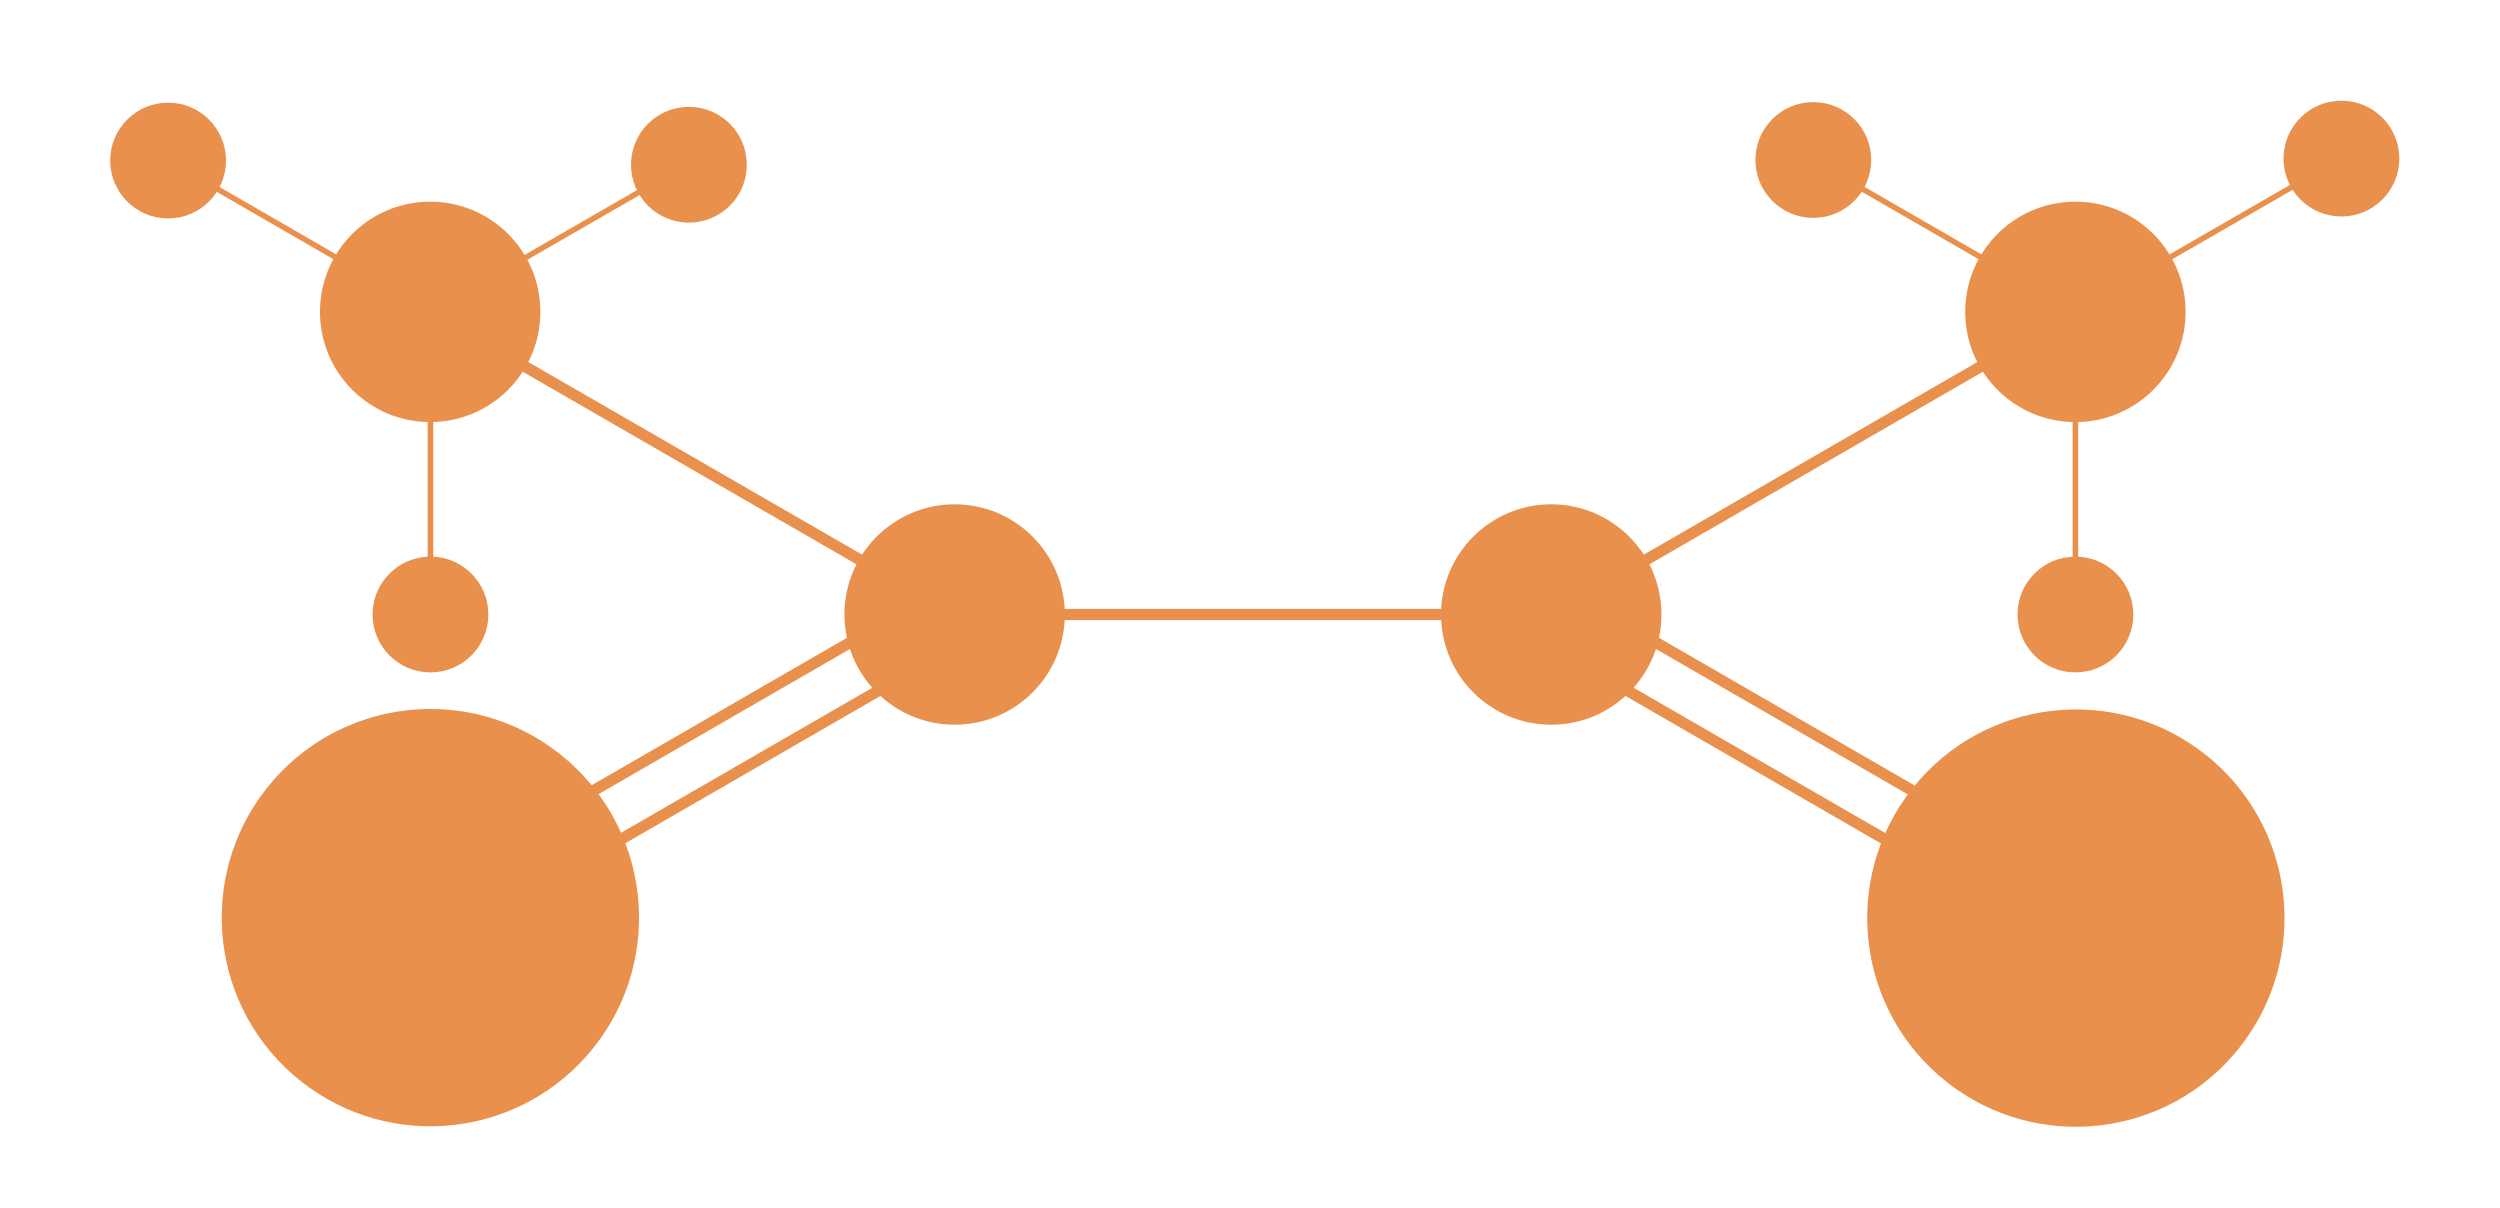 <?xml version="1.0" encoding="utf-8"?>
<!-- Generator: Adobe Illustrator 21.1.0, SVG Export Plug-In . SVG Version: 6.00 Build 0)  -->
<svg version="1.1" id="Layer_3" xmlns="http://www.w3.org/2000/svg" xmlns:xlink="http://www.w3.org/1999/xlink" x="0px" y="0px"
	 viewBox="0 0 893.8 431.9" style="enable-background:new 0 0 893.8 431.9;" xml:space="preserve">
<style type="text/css">
	.st0{fill:#E9914C;stroke:#E9914C;stroke-width:4;stroke-miterlimit:10;}
	.st1{fill:#E9914C;stroke:#E9914C;stroke-width:2;stroke-miterlimit:10;}
</style>
<title>amylase</title>
<circle class="st0" cx="153.8" cy="111.5" r="37.4"/>
<ellipse transform="matrix(0.622 -0.783 0.783 0.622 -198.598 244.623)" class="st0" cx="153.9" cy="327.9" rx="72.6" ry="72.6"/>
<line class="st0" x1="153.8" y1="111.5" x2="341.3" y2="219.7"/>
<circle class="st0" cx="341.3" cy="219.7" r="37.4"/>
<line class="st0" x1="742" y1="111.5" x2="554.6" y2="219.7"/>
<g>
	<line class="st0" x1="148.9" y1="319.2" x2="336.3" y2="211"/>
	<line class="st0" x1="158.9" y1="336.5" x2="346.3" y2="228.3"/>
</g>
<circle class="st0" cx="742" cy="111.5" r="37.4"/>
<circle class="st0" cx="554.6" cy="219.7" r="37.4"/>
<line class="st0" x1="341.3" y1="219.7" x2="557.7" y2="219.7"/>
<g>
	<line class="st0" x1="549.6" y1="228.3" x2="737" y2="336.5"/>
	<line class="st0" x1="559.6" y1="211" x2="747" y2="319.2"/>
</g>
<ellipse transform="matrix(0.622 -0.783 0.783 0.622 23.898 705.277)" class="st0" cx="742" cy="327.9" rx="72.6" ry="72.6"/>
<line class="st1" x1="60.1" y1="57.4" x2="153.8" y2="111.5"/>
<line class="st1" x1="648.3" y1="57.4" x2="742" y2="111.5"/>
<line class="st1" x1="247.7" y1="57.6" x2="153.9" y2="111.7"/>
<line class="st1" x1="835.8" y1="57.4" x2="742" y2="111.5"/>
<line class="st1" x1="153.9" y1="111.5" x2="153.9" y2="219.7"/>
<line class="st1" x1="742" y1="111.5" x2="742" y2="219.7"/>
<circle class="st0" cx="60.1" cy="57.4" r="18.7"/>
<circle class="st0" cx="246.3" cy="58.9" r="18.7"/>
<circle class="st0" cx="153.9" cy="219.7" r="18.7"/>
<circle class="st0" cx="648.3" cy="57.2" r="18.7"/>
<circle class="st0" cx="837.1" cy="56.7" r="18.7"/>
<circle class="st0" cx="742" cy="219.7" r="18.7"/>
</svg>
